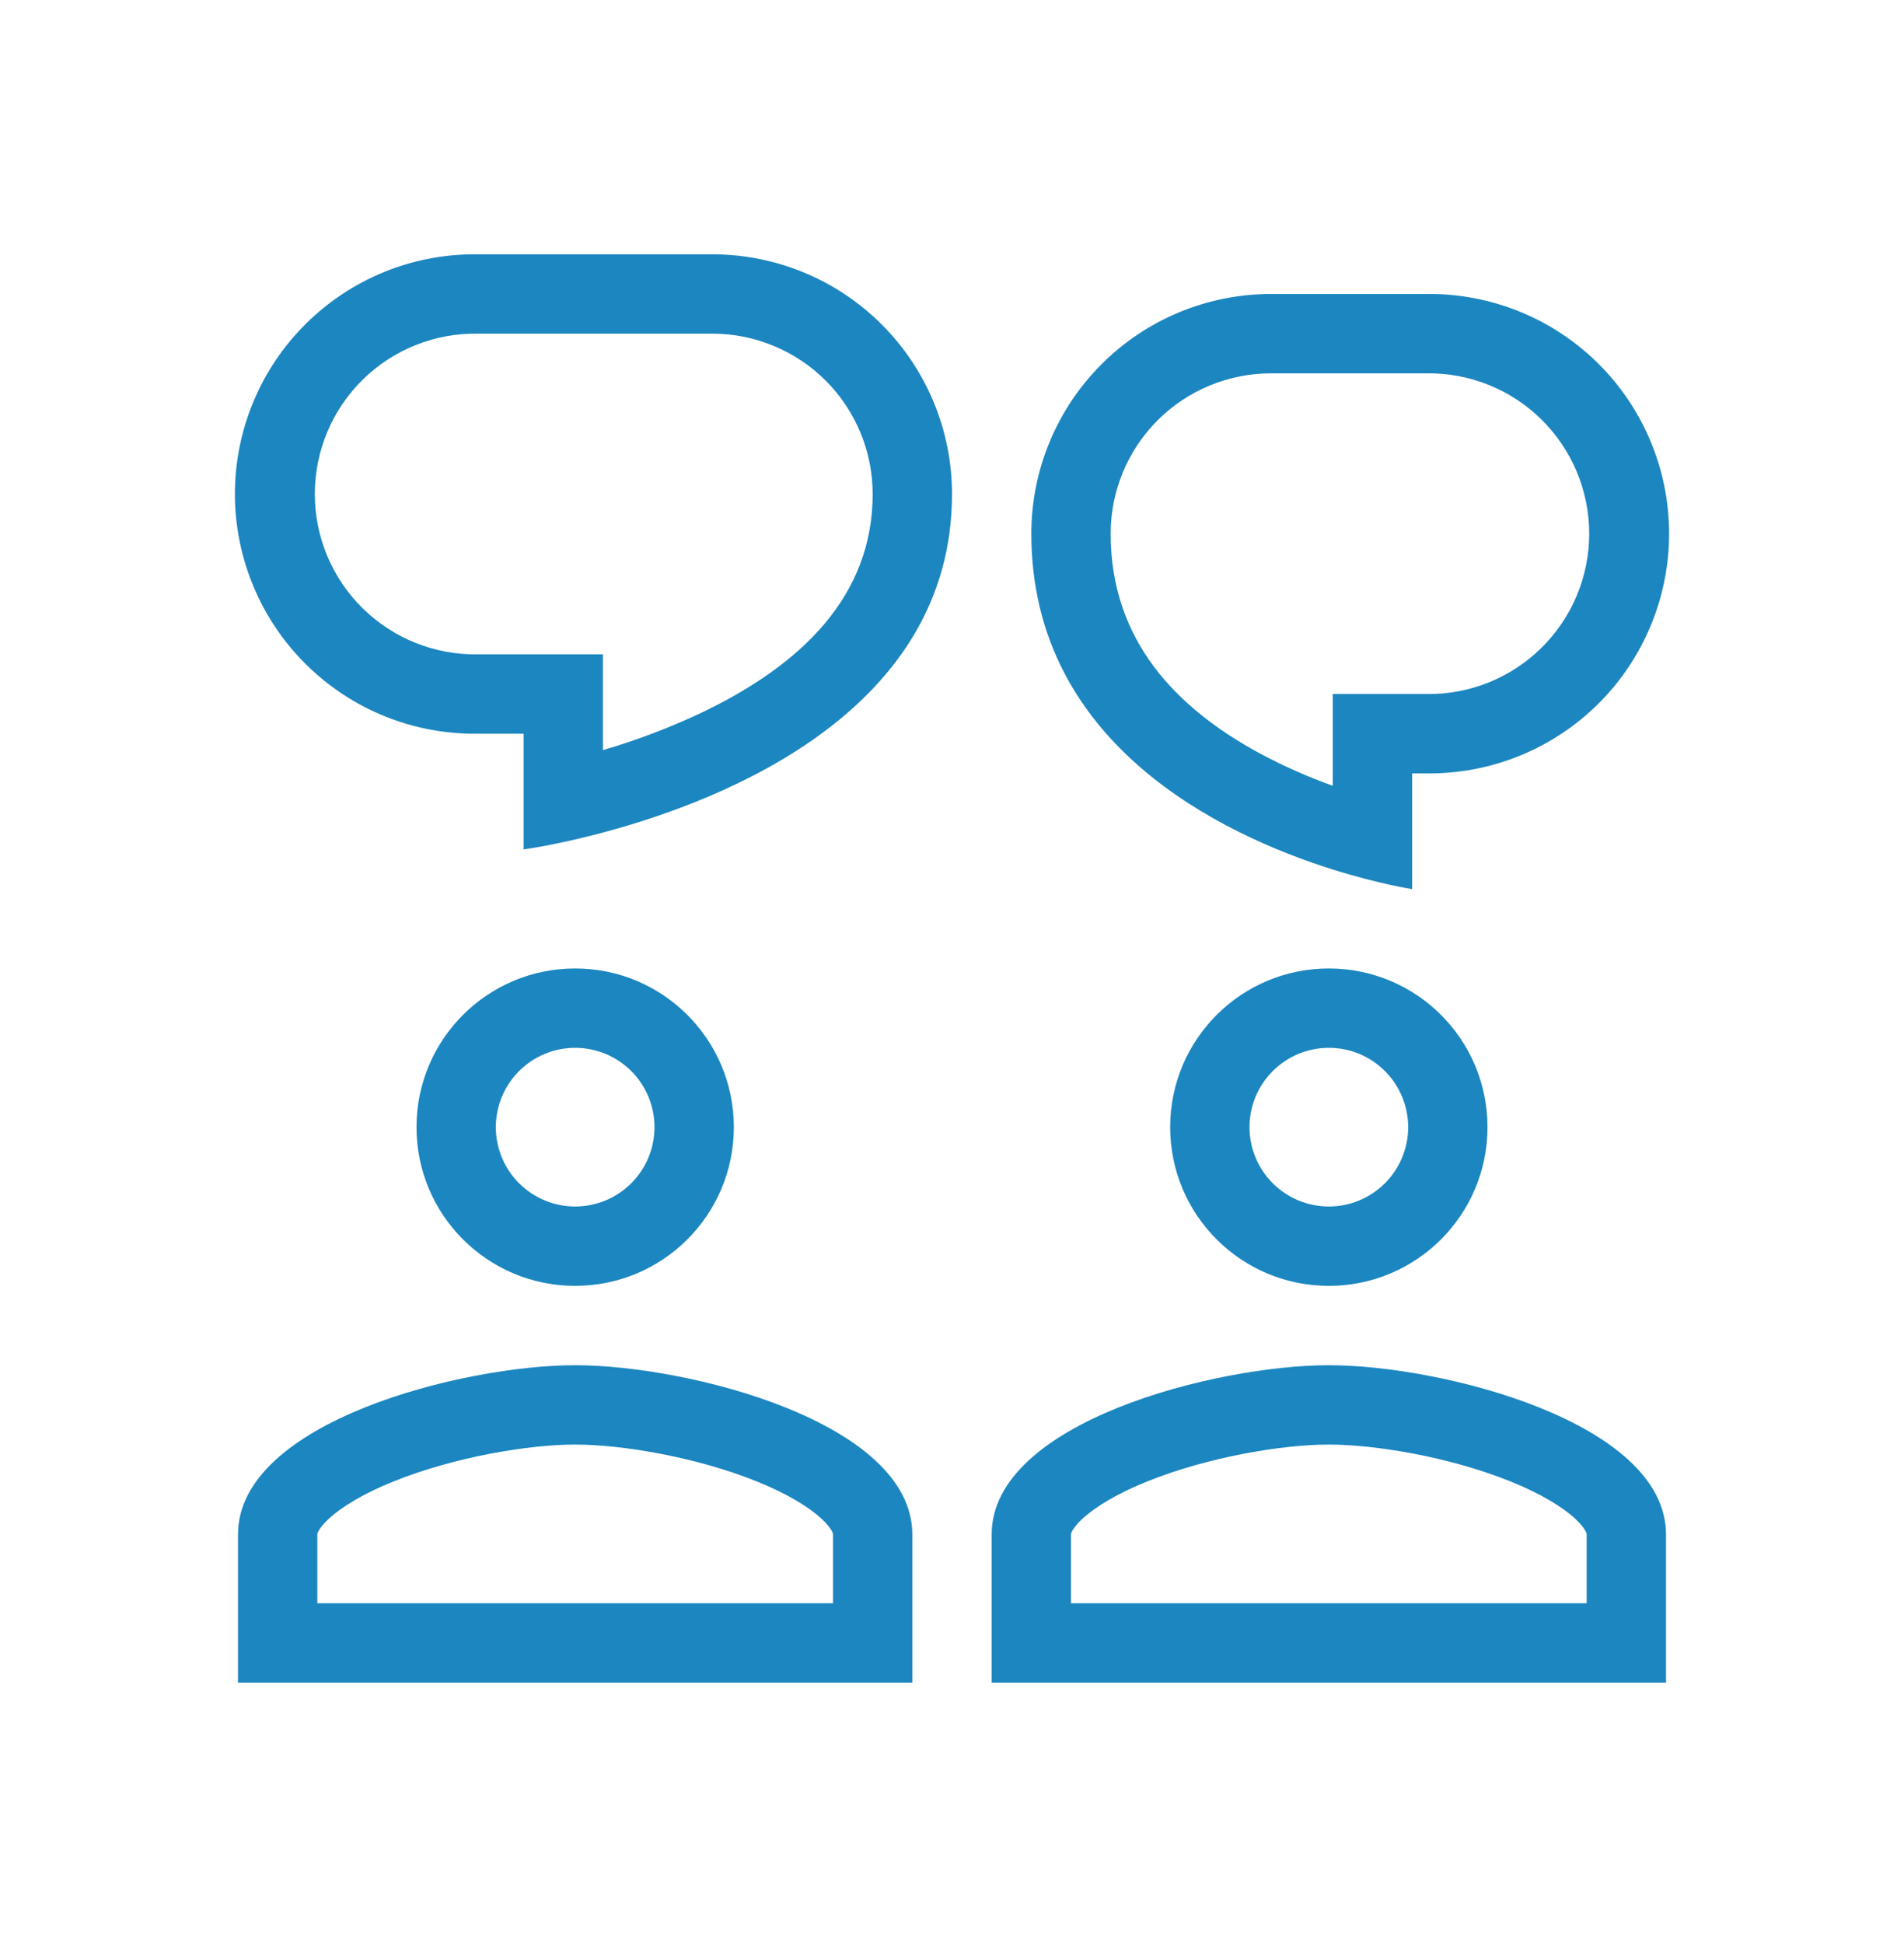 <svg width="48" height="49" viewBox="0 0 48 49" fill="none" xmlns="http://www.w3.org/2000/svg">
<path fill-rule="evenodd" clip-rule="evenodd" d="M13.2 21.41C13.2 21.41 14.016 21.3 15.2 20.984C18.322 20.151 24 17.89 24 12.452C24 11.659 23.844 10.873 23.54 10.14C23.236 9.407 22.791 8.741 22.23 8.18C21.669 7.619 21.003 7.173 20.27 6.87C19.537 6.566 18.752 6.41 17.958 6.41H12.042C11.242 6.4 10.448 6.548 9.706 6.847C8.964 7.146 8.289 7.59 7.72 8.152C7.15 8.714 6.698 9.383 6.39 10.121C6.081 10.859 5.922 11.651 5.922 12.451C5.922 13.251 6.081 14.043 6.39 14.781C6.698 15.52 7.15 16.189 7.72 16.751C8.289 17.313 8.964 17.757 9.706 18.056C10.448 18.355 11.242 18.503 12.042 18.493H13.2V21.41ZM15.2 16.493H12.042C11.506 16.501 10.974 16.403 10.476 16.204C9.978 16.004 9.525 15.708 9.143 15.332C8.761 14.956 8.457 14.507 8.25 14.013C8.043 13.518 7.937 12.988 7.937 12.451C7.937 11.915 8.043 11.384 8.25 10.89C8.457 10.395 8.761 9.947 9.143 9.571C9.525 9.195 9.978 8.898 10.476 8.699C10.974 8.5 11.506 8.401 12.042 8.41H17.958C18.489 8.41 19.015 8.514 19.505 8.718C19.995 8.921 20.441 9.218 20.816 9.594C21.192 9.969 21.489 10.415 21.692 10.905C21.895 11.396 22 11.921 22 12.452C22 15.035 20.192 16.755 17.731 17.942C16.914 18.33 16.068 18.653 15.2 18.907V16.493ZM14.5 32.41C16.71 32.41 18.5 30.62 18.5 28.41C18.5 26.2 16.71 24.41 14.5 24.41C12.29 24.41 10.5 26.2 10.5 28.41C10.5 30.62 12.29 32.41 14.5 32.41ZM16.5 28.41C16.5 28.94 16.289 29.449 15.914 29.824C15.539 30.199 15.03 30.41 14.5 30.41C13.97 30.41 13.461 30.199 13.086 29.824C12.711 29.449 12.5 28.94 12.5 28.41C12.5 27.88 12.711 27.371 13.086 26.996C13.461 26.621 13.97 26.41 14.5 26.41C15.03 26.41 15.539 26.621 15.914 26.996C16.289 27.371 16.5 27.88 16.5 28.41ZM6 38.677C6 35.839 11.663 34.41 14.5 34.41C17.337 34.41 23 35.84 23 38.677V42.41H6V38.677ZM8 40.41V38.677C8 38.667 8 38.647 8.026 38.597C8.058 38.535 8.131 38.426 8.289 38.28C8.618 37.975 9.169 37.642 9.932 37.335C11.462 36.72 13.332 36.41 14.5 36.41C15.667 36.41 17.539 36.72 19.068 37.335C19.83 37.642 20.382 37.975 20.711 38.28C20.869 38.426 20.942 38.535 20.974 38.596C21 38.646 21 38.668 21 38.676V40.41H8ZM37.5 28.41C37.5 30.62 35.71 32.41 33.5 32.41C31.29 32.41 29.5 30.62 29.5 28.41C29.5 26.2 31.29 24.41 33.5 24.41C35.71 24.41 37.5 26.2 37.5 28.41ZM33.5 30.41C34.031 30.41 34.539 30.199 34.914 29.824C35.289 29.449 35.5 28.94 35.5 28.41C35.5 27.88 35.289 27.371 34.914 26.996C34.539 26.621 34.031 26.41 33.5 26.41C32.97 26.41 32.461 26.621 32.086 26.996C31.711 27.371 31.5 27.88 31.5 28.41C31.5 28.94 31.711 29.449 32.086 29.824C32.461 30.199 32.97 30.41 33.5 30.41ZM25 38.677C25 35.839 30.663 34.41 33.5 34.41C36.337 34.41 42 35.84 42 38.677V42.41H25V38.677ZM27 40.41V38.677C27 38.667 27 38.647 27.026 38.597C27.058 38.535 27.131 38.426 27.288 38.28C27.618 37.975 28.17 37.642 28.932 37.335C30.462 36.72 32.332 36.41 33.5 36.41C34.667 36.41 36.539 36.72 38.068 37.335C38.83 37.642 39.382 37.975 39.712 38.28C39.869 38.426 39.942 38.535 39.974 38.596C40 38.646 40 38.668 40 38.676V40.41H27ZM33.6 21.916C34.77 22.284 35.6 22.41 35.6 22.41V19.493H35.958C36.758 19.503 37.552 19.355 38.294 19.056C39.036 18.757 39.711 18.313 40.281 17.751C40.85 17.189 41.302 16.52 41.61 15.781C41.919 15.043 42.078 14.251 42.078 13.451C42.078 12.651 41.919 11.859 41.61 11.121C41.302 10.383 40.85 9.714 40.281 9.152C39.711 8.59 39.036 8.146 38.294 7.847C37.552 7.548 36.758 7.4 35.958 7.41H32.042C30.44 7.41 28.903 8.046 27.77 9.18C26.637 10.313 26 11.85 26 13.452C26 18.748 30.787 21.032 33.6 21.916ZM35.958 17.493H33.6V19.806C32.965 19.579 32.348 19.305 31.754 18.986C29.67 17.855 28 16.158 28 13.451C28 12.379 28.426 11.351 29.184 10.593C29.942 9.836 30.97 9.41 32.042 9.41H35.958C36.494 9.401 37.027 9.5 37.524 9.699C38.022 9.898 38.475 10.195 38.857 10.571C39.239 10.947 39.543 11.395 39.75 11.89C39.957 12.384 40.064 12.915 40.064 13.451C40.064 13.988 39.957 14.518 39.75 15.013C39.543 15.507 39.239 15.956 38.857 16.332C38.475 16.708 38.022 17.004 37.524 17.204C37.027 17.403 36.494 17.501 35.958 17.493Z" fill="#1C86C0"/>
</svg>